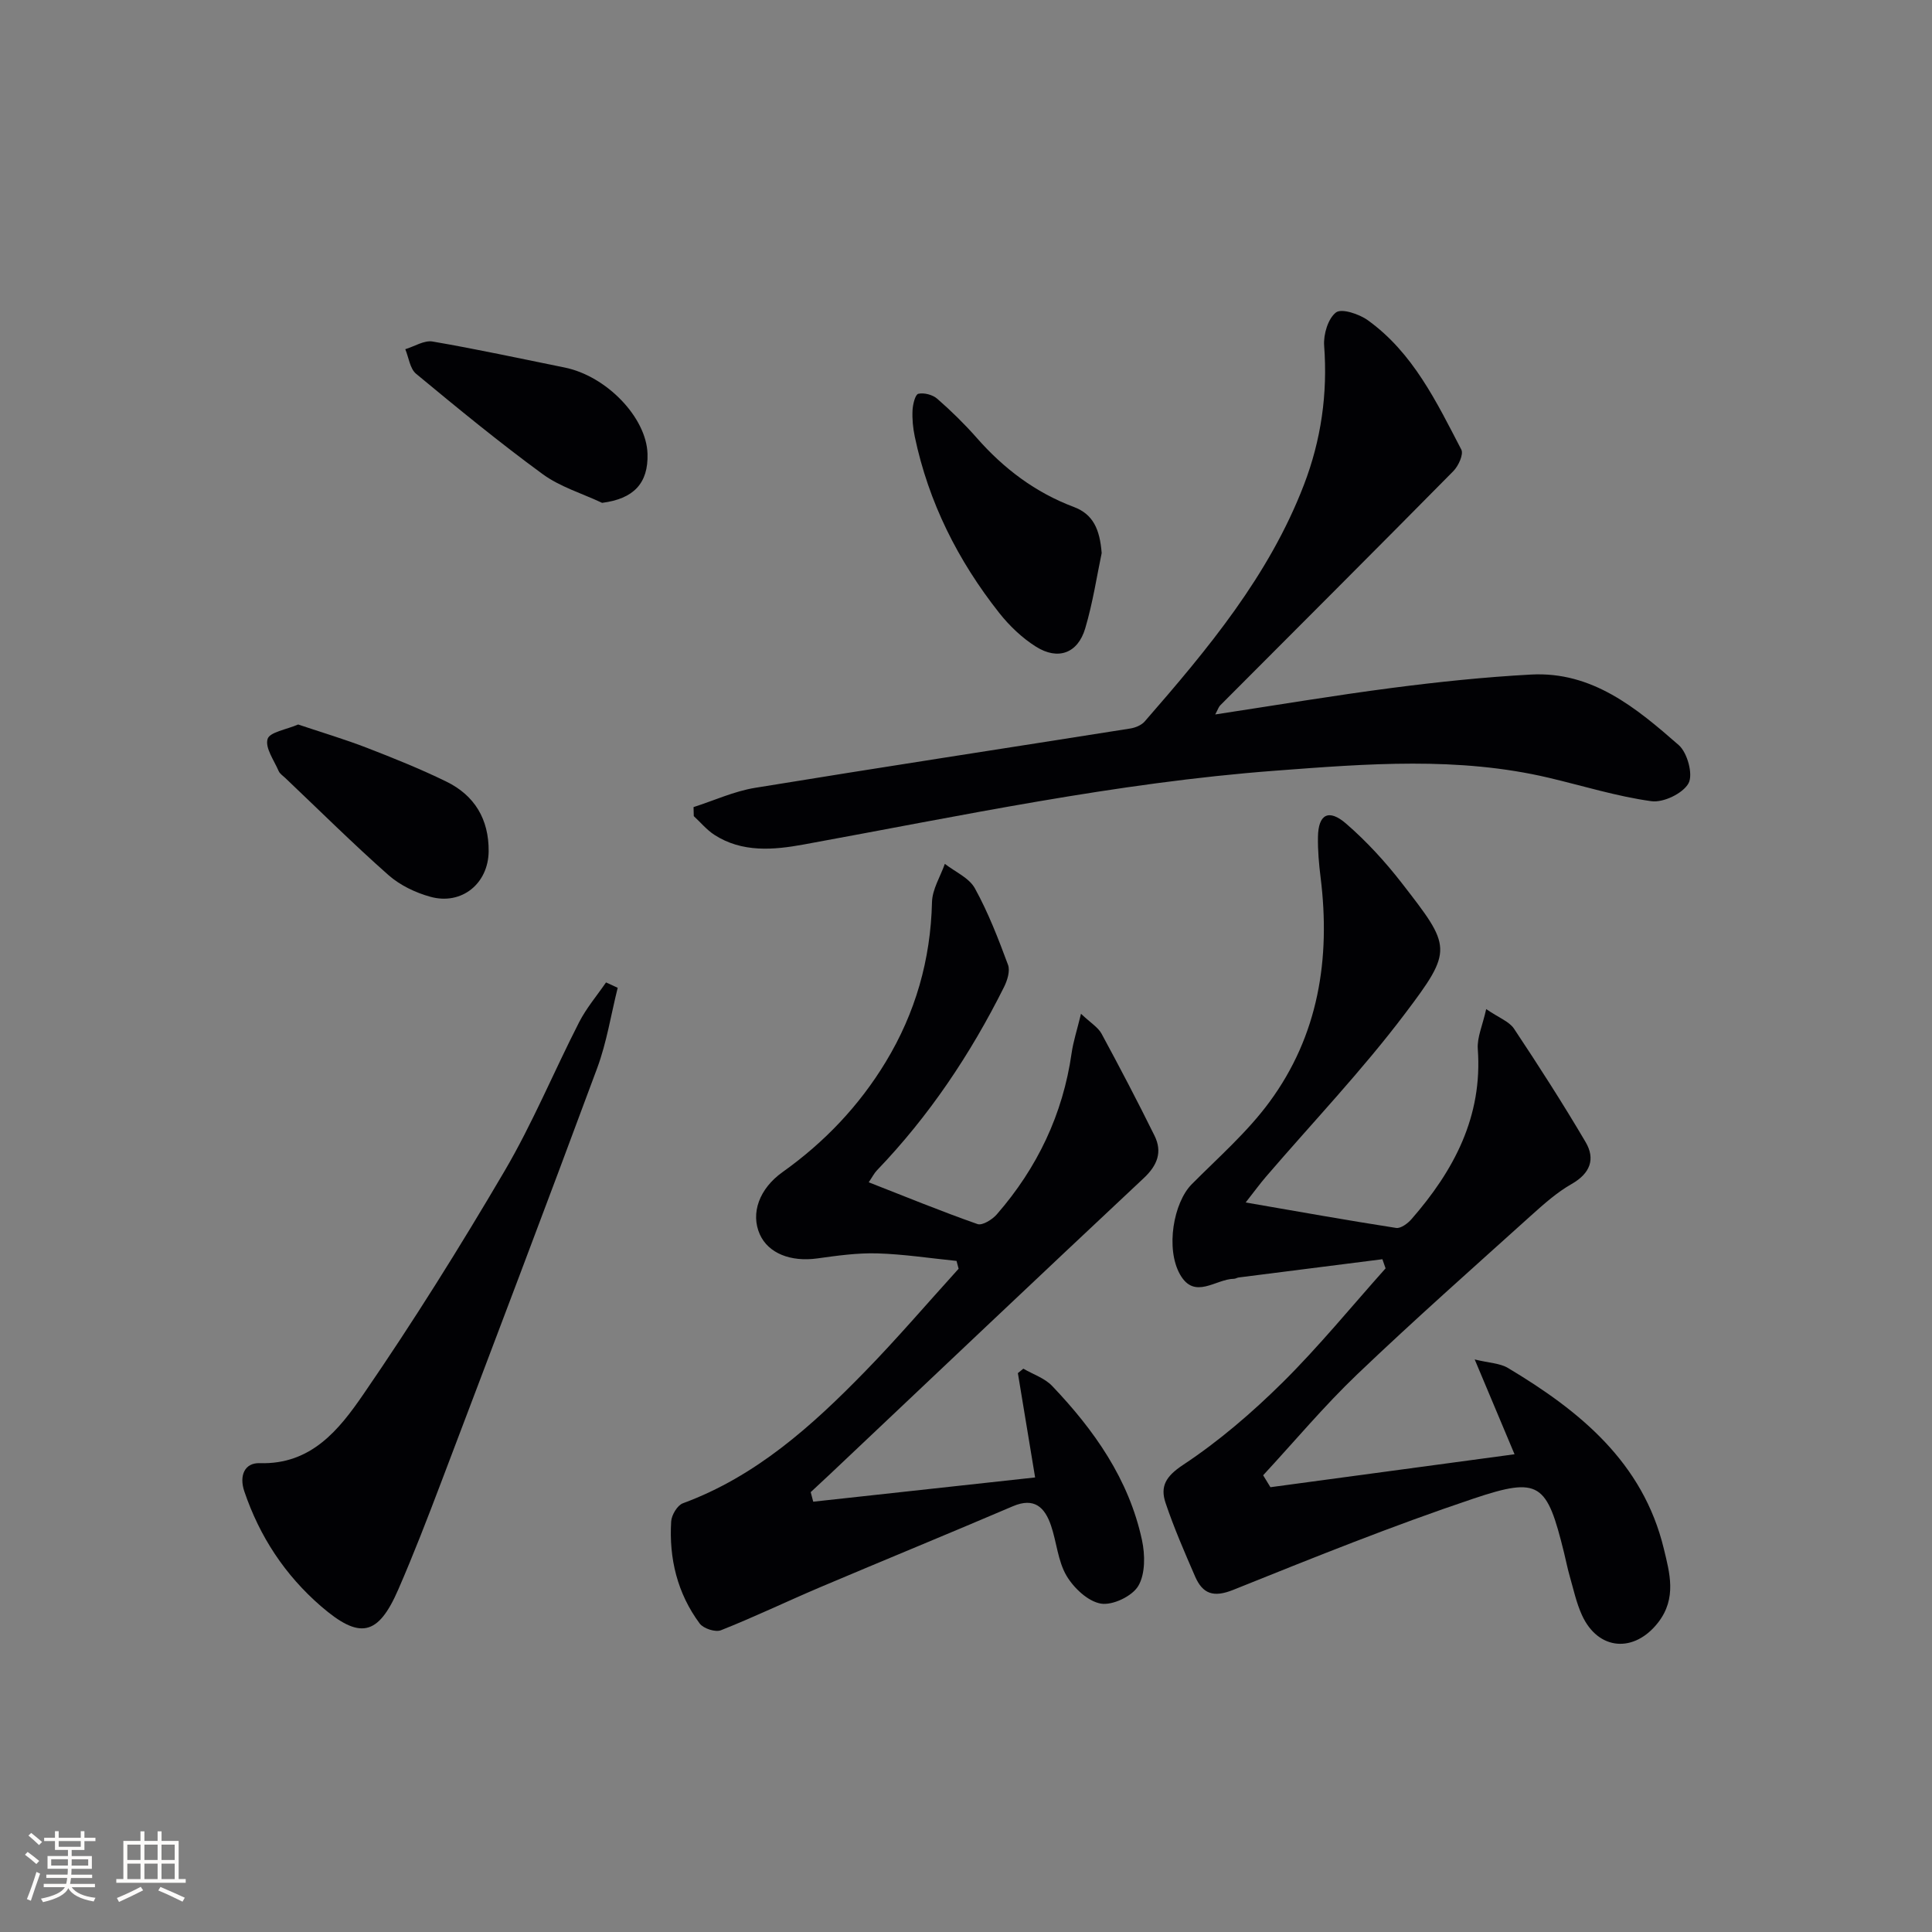 <svg enable-background="new 0 0 400 400" viewBox="0 0 400 400" xmlns="http://www.w3.org/2000/svg"><rect x="0" y="0" width="400" height="400" fill="#808080" stroke="none"/><g fill="#010104"><path d="m263.03 307.91c16.57-2.24 33.13-4.47 50.54-6.82-2.86-6.8-5.32-12.67-8.25-19.63 2.97.73 5.23.77 6.9 1.77 14.87 8.9 27.94 19.53 32.26 37.43 1.21 5.01 2.7 10.22-1.15 15.22-4.93 6.39-12.44 5.91-15.81-1.5-1.16-2.54-1.75-5.35-2.53-8.06-.46-1.59-.77-3.23-1.17-4.84-3.56-14.43-5.02-15.82-18.75-11.21-16.8 5.63-33.28 12.28-49.73 18.89-4.08 1.64-6.33.86-7.91-2.77-2.18-5.02-4.37-10.05-6.11-15.22-1.15-3.42.03-5.51 3.62-7.88 7.41-4.9 14.29-10.82 20.62-17.08 7.52-7.45 14.24-15.7 21.31-23.61-.22-.63-.44-1.26-.66-1.89-9.92 1.26-19.85 2.51-29.77 3.78-.33.04-.64.27-.96.27-3.77.03-8.15 4.45-11.17-.9-3.03-5.36-1.34-14.88 2.42-18.67 5.5-5.54 11.49-10.77 16.08-17.01 10.17-13.8 12.69-29.69 10.61-46.48-.35-2.8-.6-5.63-.55-8.44.08-4.67 2.21-5.86 5.82-2.74 4.23 3.66 8.09 7.87 11.53 12.3 10.29 13.27 10.71 13.76.65 27.07-8.9 11.79-19.16 22.55-28.8 33.78-1.17 1.36-2.22 2.81-4.17 5.29 11.06 1.91 21.09 3.71 31.15 5.27.95.15 2.39-.91 3.16-1.79 8.81-10.09 14.77-21.26 13.75-35.26-.17-2.38.99-4.87 1.74-8.26 2.65 1.82 4.77 2.57 5.76 4.06 5.12 7.7 10.13 15.5 14.82 23.47 2.07 3.51.96 6.48-2.87 8.67-3 1.71-5.67 4.07-8.26 6.4-12.11 10.92-24.34 21.74-36.13 33-6.88 6.57-13.02 13.92-19.5 20.92.52.83 1.02 1.65 1.51 2.47z"/><path d="m168.37 310.91c15.09-1.65 30.17-3.3 45.94-5.02-1.29-7.77-2.43-14.68-3.57-21.6.38-.31.75-.61 1.13-.92 2.01 1.17 4.43 1.96 5.97 3.58 8.71 9.14 15.88 19.31 18.59 31.89.66 3.05.71 7.03-.76 9.51-1.26 2.13-5.32 4.07-7.74 3.66-2.68-.45-5.62-3.23-7.12-5.77-1.79-3.04-2.04-6.95-3.21-10.39-1.28-3.76-3.44-5.9-7.89-4-13.27 5.67-26.62 11.14-39.91 16.77-6.87 2.92-13.61 6.16-20.55 8.91-1.14.45-3.62-.36-4.39-1.4-4.62-6.24-6.37-13.45-5.9-21.13.08-1.33 1.28-3.34 2.42-3.76 15.13-5.57 26.72-16.01 37.67-27.24 6.71-6.88 12.96-14.2 19.42-21.32-.14-.54-.28-1.08-.43-1.62-5.47-.55-10.93-1.4-16.41-1.56-4.12-.12-8.29.47-12.4 1.04-5.51.77-10.16-1.05-11.92-4.98-1.95-4.37-.11-9.46 4.71-12.89 8.65-6.16 15.84-13.7 21.35-22.79 6.16-10.16 9.31-21.17 9.59-33.1.06-2.66 1.73-5.29 2.66-7.93 2.13 1.66 5.03 2.9 6.22 5.07 2.77 5.02 4.86 10.45 6.86 15.84.47 1.27-.15 3.24-.83 4.6-6.95 13.91-15.52 26.72-26.33 37.97-.55.58-.92 1.33-1.68 2.45 7.69 3.01 15.03 6.02 22.52 8.65 1 .35 3.06-.93 3.99-2 8.38-9.62 13.69-20.71 15.5-33.42.34-2.37 1.1-4.67 1.94-8.12 2.03 1.92 3.53 2.8 4.25 4.12 3.78 6.98 7.46 14.01 10.97 21.12 1.67 3.38.59 6.15-2.23 8.79-21.74 20.37-43.35 40.87-65 61.33-1.31 1.24-2.63 2.46-3.95 3.68.17.68.35 1.33.52 1.98z"/><path d="m143.59 167.1c4.25-1.36 8.4-3.28 12.75-3.99 25.87-4.23 51.78-8.18 77.67-12.28 1.06-.17 2.31-.68 2.99-1.46 13.03-14.96 25.74-30.17 32.97-49.01 3.55-9.25 4.93-18.83 4.18-28.79-.17-2.32.8-5.61 2.45-6.88 1.16-.89 4.8.32 6.59 1.61 9.37 6.74 14.23 16.93 19.36 26.78.51.97-.6 3.41-1.66 4.47-16.02 16.23-32.16 32.34-48.26 48.49-.32.32-.46.82-1.03 1.88 12.56-1.91 24.57-3.93 36.65-5.5 9.53-1.24 19.11-2.24 28.7-2.76 12.7-.7 21.85 6.93 30.62 14.61 1.79 1.57 3.01 6.09 2.02 7.9-1.15 2.1-5.21 4.05-7.68 3.71-7.17-.99-14.17-3.18-21.25-4.85-18.75-4.42-37.63-2.9-56.57-1.47-33.02 2.48-65.31 9.38-97.78 15.3-6.11 1.11-12.66 1.71-18.41-2.02-1.59-1.03-2.85-2.57-4.26-3.87-.01-.62-.03-1.25-.05-1.87z"/><path d="m127.89 204.51c-1.39 5.55-2.27 11.29-4.25 16.63-10.62 28.65-21.48 57.21-32.31 85.77-2.83 7.45-5.7 14.9-8.88 22.2-4.19 9.62-7.98 10.37-16 3.44-7.46-6.46-12.7-14.43-15.87-23.79-1.1-3.26.07-5.93 3.2-5.83 10.68.34 16.46-7 21.42-14.21 10.34-15.04 20.04-30.56 29.28-46.3 5.79-9.87 10.19-20.55 15.41-30.76 1.5-2.94 3.7-5.52 5.58-8.26.8.37 1.61.74 2.42 1.11z"/><path d="m228.09 114.51c-.97 4.59-1.81 10.21-3.41 15.6-1.53 5.15-5.62 6.65-10.19 3.78-2.88-1.81-5.5-4.32-7.62-7-8.55-10.83-14.63-22.92-17.48-36.51-.37-1.77-.55-3.63-.46-5.43.06-1.22.55-3.27 1.2-3.42 1.2-.27 2.98.2 3.93 1.04 2.88 2.51 5.63 5.21 8.16 8.08 5.59 6.37 12.14 11.32 20.1 14.31 4.02 1.51 5.39 4.65 5.77 9.55z"/><path d="m124.66 104.11c-4.14-1.95-8.71-3.31-12.34-5.97-8.98-6.57-17.6-13.65-26.17-20.75-1.28-1.06-1.52-3.36-2.24-5.09 1.89-.57 3.91-1.89 5.66-1.59 9.15 1.57 18.23 3.54 27.33 5.38 8.68 1.76 16.93 10.35 17.16 17.85.19 6.15-2.9 9.34-9.4 10.17z"/><path d="m61.73 150c4.91 1.65 9.63 3.05 14.21 4.82 5.56 2.15 11.1 4.38 16.45 6.99 5.87 2.86 8.83 7.8 8.78 14.42-.05 6.68-5.56 11.23-12.06 9.44-3.09-.85-6.3-2.39-8.68-4.49-7.33-6.48-14.28-13.38-21.38-20.12-.48-.46-1.12-.86-1.36-1.43-.95-2.21-2.84-4.8-2.29-6.62.41-1.44 3.91-1.96 6.33-3.01z"/></g><path d="m5.17 384 .55-.58c.85.61 1.65 1.24 2.4 1.87l-.59.64c-.83-.73-1.62-1.38-2.36-1.93m1.22 9.53-.82-.34c.71-1.76 1.37-3.64 1.98-5.63.24.13.5.25.76.36-.6 1.67-1.24 3.54-1.92 5.61m-.5-13.5.57-.54c.56.44 1.31 1.06 2.26 1.87l-.64.64c-.68-.66-1.41-1.32-2.19-1.97m3.25.46h2.24v-1.36h.77v1.36h4.57v-1.36h.76v1.36h2.28v.69h-2.28v1.84h-2.64v1.26h4.18v2.64h-4.21c0 .45-.02.86-.05 1.21h4.32v.69h-4.38c-.04.34-.1.75-.19 1.22h5.15v.69h-4.82c.87 1.19 2.51 1.92 4.93 2.19-.17.31-.3.57-.37.76-2.77-.49-4.52-1.41-5.26-2.76-.56 1.26-2.3 2.23-5.24 2.9-.12-.25-.26-.48-.43-.72 2.73-.55 4.38-1.34 4.96-2.38h-4.38v-.69h4.65c.1-.38.17-.79.21-1.22h-4.32v-.69h4.4c.03-.34.05-.75.05-1.21h-4.2v-2.64h4.23v-1.26h-2.69v-1.84h-2.24zm1.46 4.46v1.29h3.45c.01-.4.02-.57.01-.53v-.32-.45h-3.46zm1.55-2.59h4.57v-1.19h-4.57zm6.11 2.59h-3.42v.77c-.01.19-.01.37-.02.53h3.44z" fill="#fcfbfa"/><path d="m32.63 379.16h.82v1.98h3.54v7.89h1.46v.78h-14.37v-.78h1.46v-7.89h3.54v-1.98h.82v1.98h2.73zm-3.49 11.48.5.73c-1.61.82-3.28 1.63-5 2.41-.13-.27-.28-.55-.44-.82 1.75-.72 3.4-1.49 4.94-2.32m-2.78-5.55h2.73v-3.18h-2.73zm0 3.95h2.73v-3.2h-2.73zm3.54-3.95h2.73v-3.18h-2.73zm0 3.95h2.73v-3.2h-2.73zm7.89 4.68c-1.84-.92-3.51-1.7-5.02-2.32l.45-.73c1.89.8 3.57 1.55 5.04 2.23zm-1.62-11.81h-2.73v3.18h2.73zm-2.73 7.13h2.73v-3.2h-2.73z" fill="#fcfbfa"/></svg>